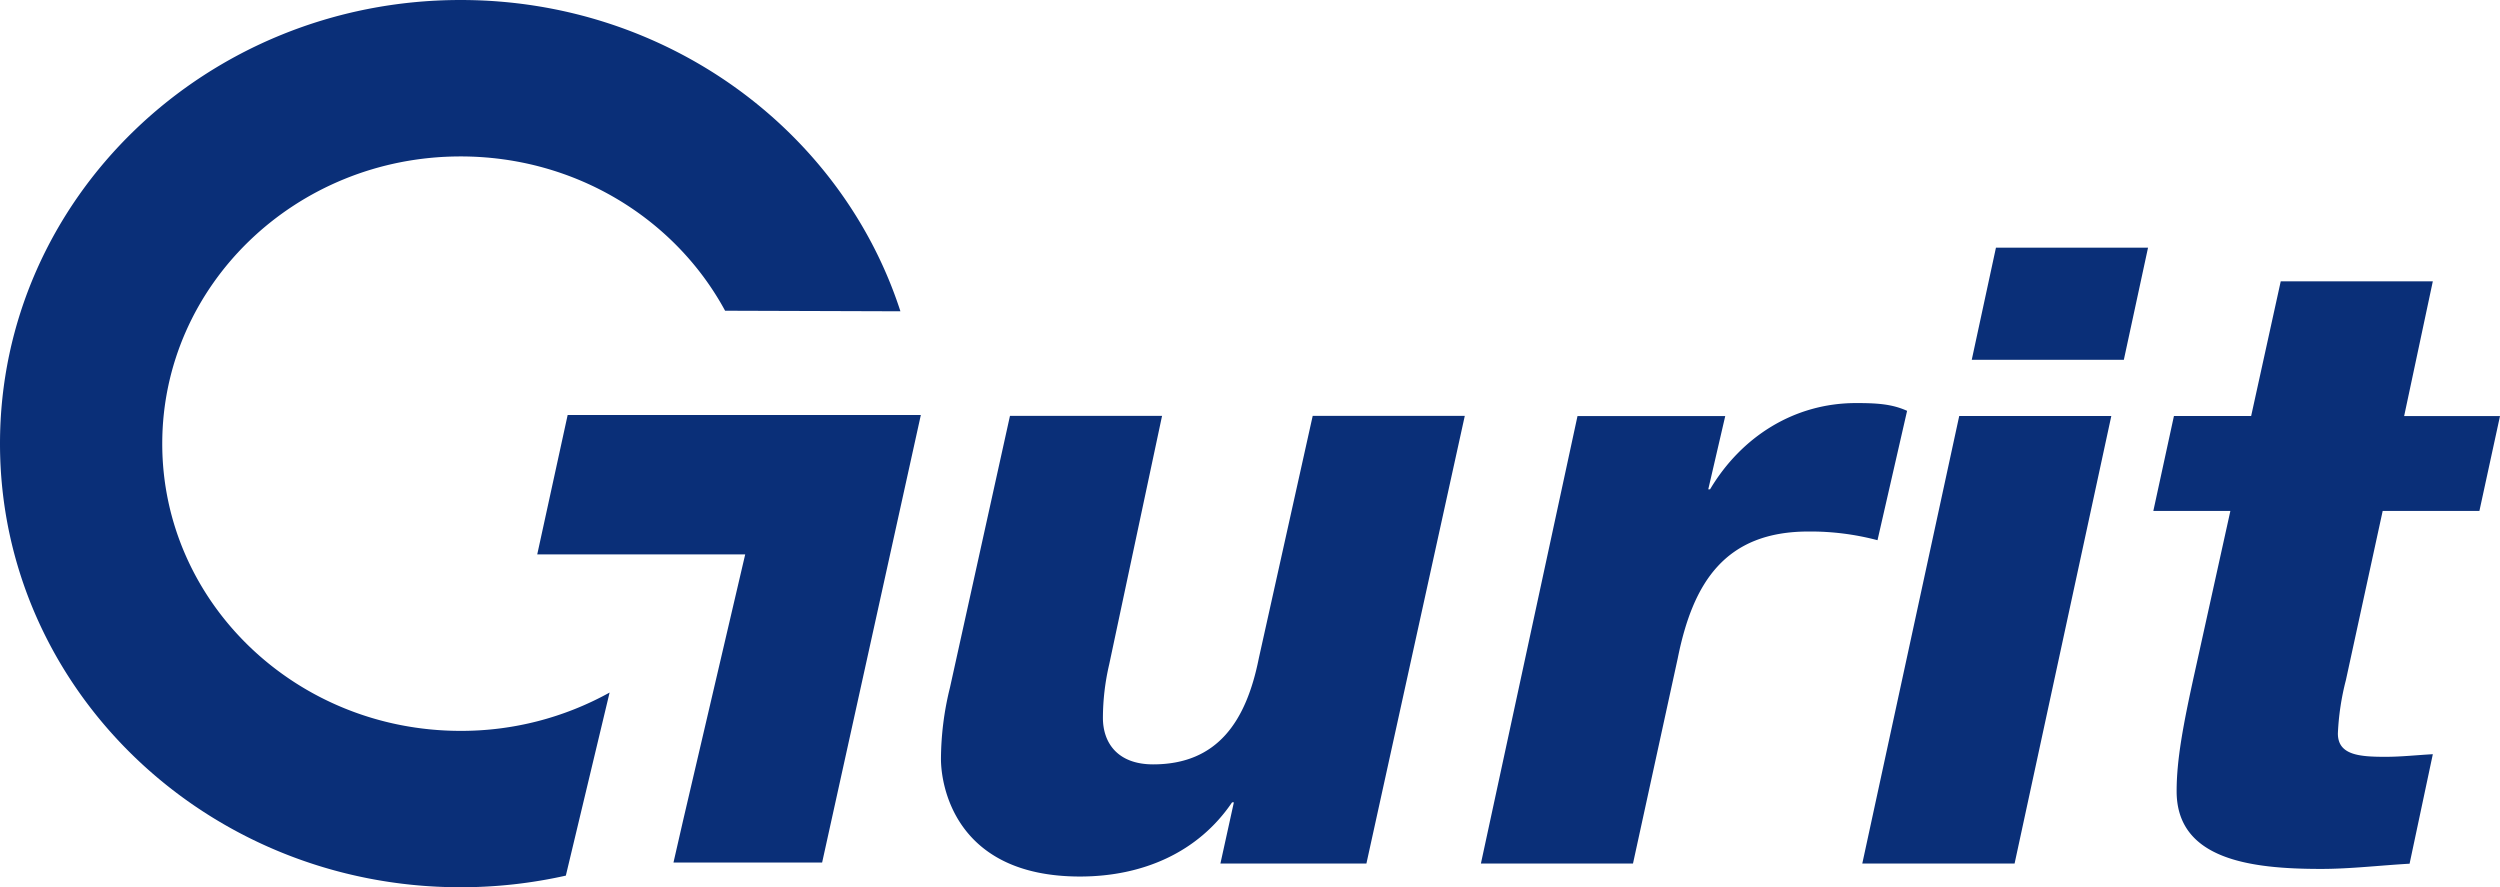 <svg id="svg2" xmlns="http://www.w3.org/2000/svg" viewBox="0 0 575.34 204.19"><defs><style>.cls-1{fill:#0a2f78;}</style></defs><title>Gurit</title><g id="layer1"><g id="g2860"><g id="g2424"><g id="g2426"><g id="g2432"><path id="path2434" class="cls-1" d="M10,112.1C10,55.71,57.46,10,116,10c47.54,0,87.77,30.13,101.22,71.64l-40.35-.13C165.43,60.39,142.47,46,116,46c-37.92,0-68.66,29.6-68.66,66.11S78.09,178.2,116,178.2a70.35,70.35,0,0,0,34.29-8.82l-10.07,42.13A110.5,110.5,0,0,1,116,214.19c-58.56,0-106-45.71-106-102.09" transform="translate(-10 -10)"/></g><g id="g2436"><path id="path2438" class="cls-1" d="M347.1,105.71h-35L299.7,161.49c-2.89,14.49-9.49,24.42-24.33,24.42-8,0-11.55-4.77-11.55-10.72a54.82,54.82,0,0,1,1.45-12.31l12.16-57.17h-35l-13.81,62.53a69.18,69.18,0,0,0-2.07,16.48c0,5.56,2.89,27,32,27,14.43,0,27.21-5.56,35-17.08h.41l-3.1,14.09h33.6Z" transform="translate(-10 -10)"/></g><g id="g2440"><path id="path2442" class="cls-1" d="M350.81,208.73h35l10.3-47.24c3.5-17.47,10.93-29.17,30.1-29.17a60.32,60.32,0,0,1,15.87,2l6.81-29.77c-3.5-1.59-7-1.79-11.75-1.79-14.23,0-26.39,7.74-33.6,19.86h-.41l3.91-16.87h-34Z" transform="translate(-10 -10)"/></g><g id="g2444"><path id="path2446" class="cls-1" d="M504.34,67h-35l-5.57,25.81h35ZM438.58,208.73h35.05l22.26-103h-35Z" transform="translate(-10 -10)"/></g><g id="g2448"><path id="path2450" class="cls-1" d="M569.88,74.74h-35l-6.81,31H510.3l-4.74,21.84h17.73l-8.24,37.32c-2.68,12.11-4.13,20.05-4.13,27.19,0,15.68,16.9,17.88,33.2,17.88,6.8,0,13.39-.8,20.41-1.2l5.35-25.2c-3.7.2-7.21.6-10.92.6-6,0-10.93-.4-10.93-5.36a59.15,59.15,0,0,1,1.85-12.31l8.46-38.91H580.6l4.74-21.84H563.28Z" transform="translate(-10 -10)"/></g><g id="g2452"><path id="path2454" class="cls-1" d="M167.21,198.8l14.29-61.22H133.64l7-32.08h81.28l-22.72,103-34.21,0Z" transform="translate(-10 -10)"/></g></g></g></g></g></svg>